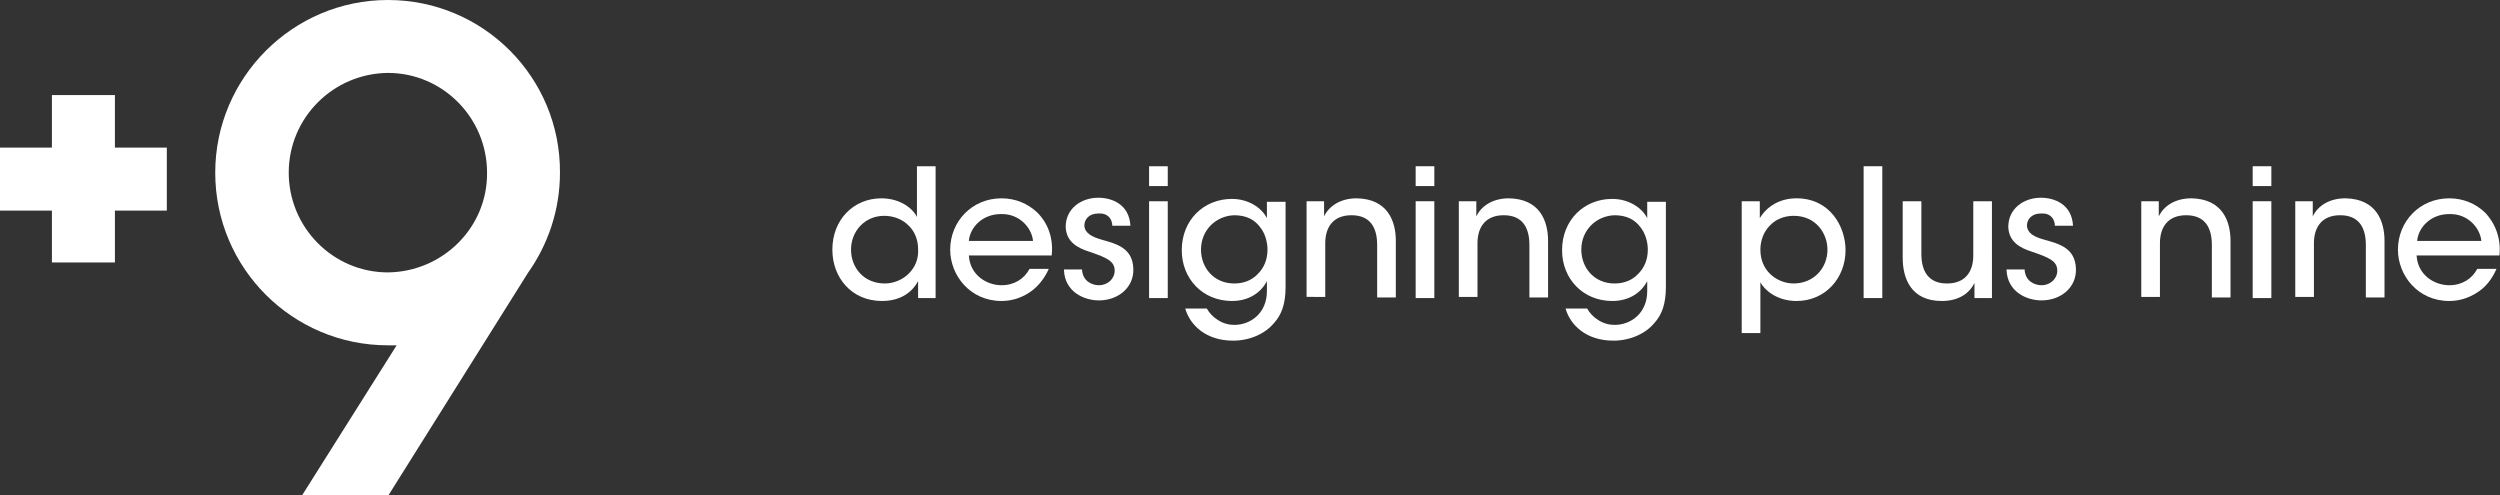 <?xml version="1.0" encoding="utf-8"?>
<!-- Generator: Adobe Illustrator 20.1.0, SVG Export Plug-In . SVG Version: 6.00 Build 0)  -->
<svg version="1.1" id="レイヤー_1" xmlns="http://www.w3.org/2000/svg" xmlns:xlink="http://www.w3.org/1999/xlink" x="0px"
	 y="0px" viewBox="0 0 428.6 84.9" style="enable-background:new 0 0 428.6 84.9;" xml:space="preserve">
<rect x="0" y="0" width="428.6" height="84.9" fill="#333333" stroke="none"/>
<style type="text/css">
	.st0{fill:#ffffff;}
</style>
<g>
	<g>
		<path class="st0" d="M19.7,16.3H8.9v9l-8.9,0v10.8h8.9V45h10.8v-8.9h8.9V25.3h-8.9V16.3z M66.5,0C50.2,0,36.9,13.3,36.9,29.6
			c0,16.4,13.3,29.6,29.6,29.6c0.5,0,1,0,1.5,0L51.8,84.9h14.8l23.9-38.1c3.4-4.8,5.5-10.7,5.5-17.2C96.1,13.3,82.9,0,66.5,0z
			 M66.5,46.7c-9.4,0-17-7.7-17-17.1c0-9.4,7.6-17,17-17.1c9.4,0,17,7.7,17,17.1C83.6,39,75.9,46.6,66.5,46.7z"/>
		<g>
			<path class="st0" d="M160.4,51.1h-3v-2.9c-0.9,1.7-2.8,3.4-6.2,3.4c-5.2,0-8.5-4-8.5-8.8c0-5.2,3.7-8.8,8.4-8.8
				c3.4,0,5.5,1.9,6.1,3.2v-2.9v-5.8h3.2V51.1z M145.9,42.8c0,3.1,2.2,5.8,5.8,5.8c1.6,0,3.1-0.7,4.1-1.7c1.1-1.1,1.7-2.5,1.6-4.2
				c0-1.6-0.6-3.1-1.7-4.1c-1-1-2.5-1.6-4.1-1.6C148.2,37,145.9,39.7,145.9,42.8L145.9,42.8z"/>
			<path class="st0" d="M166.1,43.8c0.2,3.4,3.1,5.1,5.6,5.1c2.2,0,3.9-1.1,4.8-2.8h3.3c-0.8,1.8-2,3.2-3.4,4.1
				c-1.4,0.9-3,1.4-4.7,1.4c-5.4,0-8.8-4.4-8.8-8.8c0-4.8,3.7-8.8,8.8-8.8c2.4,0,4.5,0.9,6.1,2.4c2,2,2.8,4.6,2.5,7.4H166.1z
				 M177.1,41.3c-0.2-2.2-2.3-4.7-5.5-4.6c-3.2,0-5.3,2.3-5.5,4.6H177.1z"/>
			<path class="st0" d="M190.7,38.8c0-1.3-0.8-2.3-2.4-2.2c-1.6,0-2.4,1-2.4,2.1c0.1,1.3,1.3,1.9,3,2.4c2.5,0.7,5.3,1.4,5.4,5
				c0.1,3.2-2.6,5.4-5.9,5.4c-2.6,0-5.9-1.5-6-5.3h3.1c0.1,2,1.7,2.7,2.9,2.7c1.5,0,2.7-1.1,2.7-2.5c0-1.6-1.3-2.2-4.2-3.2
				c-2.3-0.7-4.1-1.8-4.2-4.3c0-3.1,2.6-5,5.6-5c2.3,0,5.3,1.1,5.5,4.8H190.7z"/>
			<path class="st0" d="M197,28.5h3.2v3.4H197V28.5z M197,34.5h3.2v16.6H197V34.5z"/>
			<path class="st0" d="M220.4,49.2c0,2.9-0.7,4.8-2,6.2c-1.5,1.8-4.1,3-7,3c-4.7,0-7.4-2.7-8.2-5.5h3.7c0.4,0.7,1,1.4,1.8,1.9
				c1,0.7,2.1,0.9,2.9,0.9c2.8,0,5.6-2,5.6-5.8v-1.7c-1,1.9-3,3.4-6,3.4c-5,0-8.6-3.8-8.6-8.7c0-5.2,3.8-8.8,8.6-8.8
				c2.8,0,5.1,1.5,6,3.3v-2.8h3.2V49.2z M205.9,42.8c0,3.1,2.2,5.8,5.7,5.8c1.7,0,3.1-0.6,4.1-1.7c1-1,1.6-2.4,1.6-4.1
				c0-1.3-0.4-2.8-1.3-3.9c-0.9-1.2-2.3-2-4.4-2C208.5,37,205.9,39.4,205.9,42.8L205.9,42.8z"/>
			<path class="st0" d="M224,34.5h3v2.6c0.8-1.7,2.7-3.1,5.6-3.1c5.3,0.1,6.7,3.9,6.7,7.3v9.7h-3.2v-9c0-3-1.2-5.1-4.4-5.1
				c-3.1,0-4.5,2-4.5,4.8v9.2H224V34.5z"/>
			<path class="st0" d="M242.7,28.5h3.2v3.4h-3.2V28.5z M242.7,34.5h3.2v16.6h-3.2V34.5z"/>
			<path class="st0" d="M250.1,34.5h3v2.6c0.8-1.7,2.7-3.1,5.6-3.1c5.3,0.1,6.7,3.9,6.7,7.3v9.7h-3.2v-9c0-3-1.2-5.1-4.4-5.1
				c-3.1,0-4.5,2-4.5,4.8v9.2h-3.2V34.5z"/>
			<path class="st0" d="M285.6,49.2c0,2.9-0.7,4.8-2,6.2c-1.5,1.8-4.1,3-7,3c-4.7,0-7.4-2.7-8.2-5.5h3.7c0.4,0.7,1,1.4,1.8,1.9
				c1,0.7,2.1,0.9,2.9,0.9c2.8,0,5.6-2,5.6-5.8v-1.7c-1,1.9-3,3.4-6,3.4c-5,0-8.6-3.8-8.6-8.7c0-5.2,3.8-8.8,8.6-8.8
				c2.8,0,5.1,1.5,6,3.3v-2.8h3.2V49.2z M271.1,42.8c0,3.1,2.2,5.8,5.7,5.8c1.7,0,3.1-0.6,4.1-1.7c1-1,1.6-2.4,1.6-4.1
				c0-1.3-0.4-2.8-1.3-3.9c-0.9-1.2-2.3-2-4.4-2C273.7,37,271.1,39.4,271.1,42.8L271.1,42.8z"/>
			<path class="st0" d="M298.7,34.5h3v2.9c1.2-2,3.4-3.4,6.3-3.4c5.7,0,8.4,4.8,8.4,8.9c0,4.7-3.4,8.7-8.4,8.7
				c-3.4,0-5.5-1.9-6.2-3.2v2.7v6h-3.2V34.5z M313.3,42.8c0-2.7-1.9-5.8-5.8-5.8c-1.6,0-3.1,0.6-4.1,1.7c-1,1-1.6,2.5-1.6,4.1
				c0,1.7,0.6,3.1,1.6,4.1c1,1,2.5,1.7,4.1,1.7C310.9,48.6,313.3,46,313.3,42.8L313.3,42.8z"/>
			<path class="st0" d="M319.5,28.5h3.2v22.6h-3.2V28.5z"/>
			<path class="st0" d="M341.5,51.1h-3v-2.6c-0.8,1.7-2.6,3.1-5.6,3.1c-5.3,0-6.7-3.9-6.7-7.4v-9.7h3.2v9c0,3,1.2,5.1,4.4,5.1
				c3.1,0,4.5-2,4.5-4.8v-9.3h3.2V51.1z"/>
			<path class="st0" d="M352.3,38.8c0-1.3-0.8-2.3-2.4-2.2c-1.6,0-2.4,1-2.4,2.1c0.1,1.3,1.2,1.9,3,2.4c2.5,0.7,5.3,1.4,5.4,5
				c0.1,3.2-2.6,5.4-5.9,5.4c-2.6,0-5.9-1.5-6-5.3h3.1c0.1,2,1.7,2.7,2.9,2.7c1.5,0,2.7-1.1,2.7-2.5c0-1.6-1.3-2.2-4.2-3.2
				c-2.3-0.7-4.1-1.8-4.2-4.3c0-3.1,2.6-5,5.6-5c2.3,0,5.3,1.1,5.5,4.8H352.3z"/>
			<path class="st0" d="M367.1,34.5h3v2.6c0.8-1.7,2.7-3.1,5.6-3.1c5.3,0.1,6.7,3.9,6.7,7.3v9.7h-3.2v-9c0-3-1.2-5.1-4.4-5.1
				c-3.1,0-4.5,2-4.5,4.8v9.2h-3.2V34.5z"/>
			<path class="st0" d="M386.2,28.5h3.2v3.4h-3.2V28.5z M386.2,34.5h3.2v16.6h-3.2V34.5z"/>
			<path class="st0" d="M393.5,34.5h3v2.6c0.8-1.7,2.7-3.1,5.6-3.1c5.3,0.1,6.7,3.9,6.7,7.3v9.7h-3.2v-9c0-3-1.2-5.1-4.4-5.1
				c-3.1,0-4.5,2-4.5,4.8v9.2h-3.2V34.5z"/>
			<path class="st0" d="M414.3,43.8c0.2,3.4,3.1,5.1,5.6,5.1c2.2,0,3.9-1.1,4.8-2.8h3.3c-0.8,1.8-1.9,3.2-3.4,4.1
				c-1.4,0.9-3,1.4-4.7,1.4c-5.4,0-8.8-4.4-8.8-8.8c0-4.8,3.7-8.8,8.8-8.8c2.4,0,4.5,0.9,6.1,2.4c1.9,2,2.8,4.6,2.5,7.4H414.3z
				 M425.4,41.3c-0.2-2.2-2.3-4.7-5.5-4.6c-3.2,0-5.3,2.3-5.5,4.6H425.4z"/>
		</g>
	</g>
</g>
<g>
</g>
<g>
</g>
<g>
</g>
<g>
</g>
<g>
</g>
<g>
</g>
</svg>
